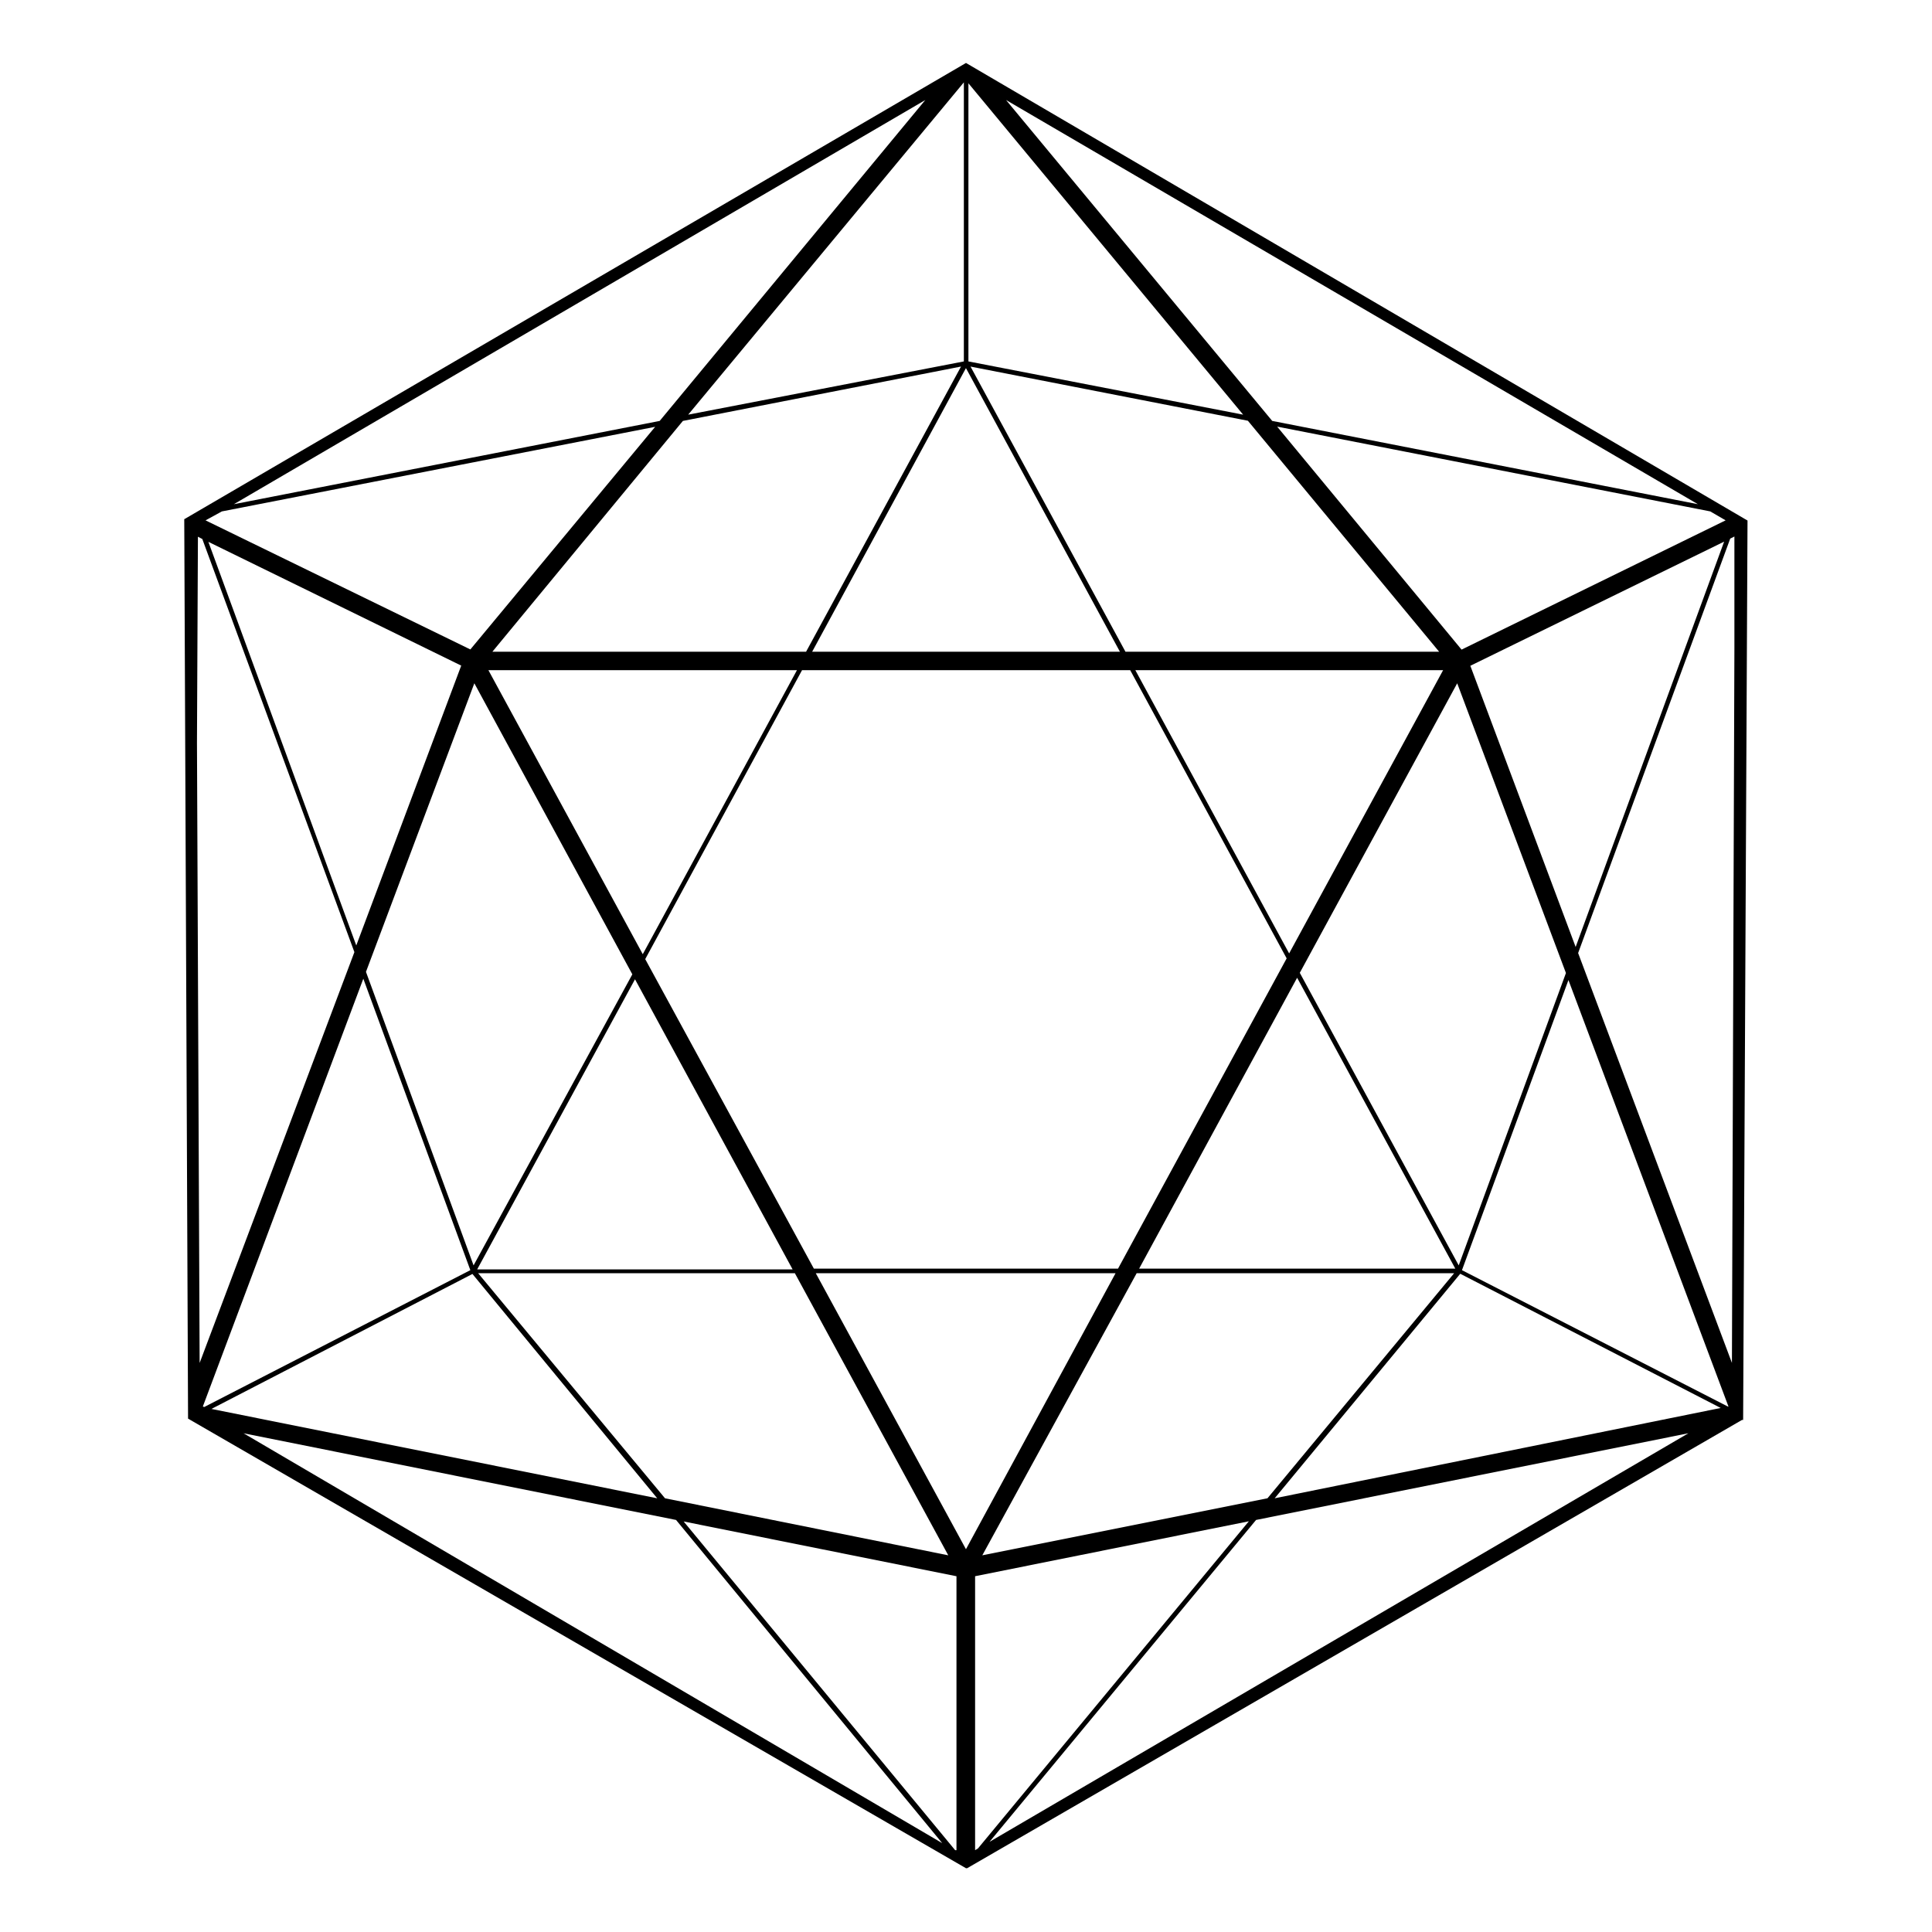 <?xml version="1.0" encoding="UTF-8"?>
<!-- Uploaded to: ICON Repo, www.iconrepo.com, Generator: ICON Repo Mixer Tools -->
<svg fill="#000000" width="800px" height="800px" version="1.1" viewBox="144 144 512 512" xmlns="http://www.w3.org/2000/svg">
 <path d="m400.35 160.89-0.352-0.203-207.17 120.91 1.008 238v0.352l206.16 119.15h0.301l205.35-118.8h0.301l1.16-238v-0.352zm201.52 355.84-70.434-36.121 28.215-76.883 42.422 113.05zm-404.11 0 42.523-113.36 28.363 77.234-70.535 36.273zm5.039-237.2 114.82-22.418-48.969 58.996-70.18-34.207zm398.51 2.367-69.98 34.258-48.871-59.098 114.77 22.469zm-120.16-26.348-70.535-85.043 183.34 107.11zm-40.859 224.65h-80.609l-44.691-82.02 41.562-76.578h86.961l41.465 76.379zm-81.062-163.48 40.758-75.168 40.809 75.168zm86.656 163.48 41.867-77.082 41.918 77.082zm-120.91-224.65 73.707-14.41-41.059 75.57-83.133 0.004zm30.23 66.051-40.863 75.27-40.91-75.27zm-43.629 80.609-42.074 77.133-28.516-77.789 28.719-76.477zm0.707 1.309 41.766 76.883h-83.59zm42.363 77.891 40.656 74.766-75.066-15.113-49.523-59.652zm84.992 0-39.648 73.152-39.801-73.152zm5.594 0h84.137l-49.477 59.652-75.57 15.113zm85.344-2.066-42.117-77.535 41.715-76.73 28.816 76.781zm-44.941-82.676-40.758-75.066h81.566zm-43.375-79.953-41.059-75.57 73.504 14.359 50.684 61.211zm-41.617-76.934v-73.707l72.801 87.816zm-1.211 0-73.051 14.109 73.055-88.066zm-80.609 15.77-112.85 22.07 183.24-107.11zm-52.594 64.844-27.812 74.16-39.195-106.96zm2.973 161.22 48.969 59.449-118.14-23.68zm133.21 152.7v-72.598l72.547-14.559-71.793 86.703zm74.461-87.512 114.57-22.973-185.2 108.27zm54.109-65.242 69.023 35.566-118.2 23.934zm30.582-86.605-27.91-74.516 67.258-32.898zm-365.11-108.72 1.16 0.605 40.305 109.48-41.012 108.88-0.707-164.34zm126.71 260.57 70.535 85.648-185.15-108.62zm2.016 0.402 72.297 14.512v72.598h-0.352zm277.8-42.02-40.758-108.62 40.305-109.83 1.109-0.555v29.523z"/>
</svg>